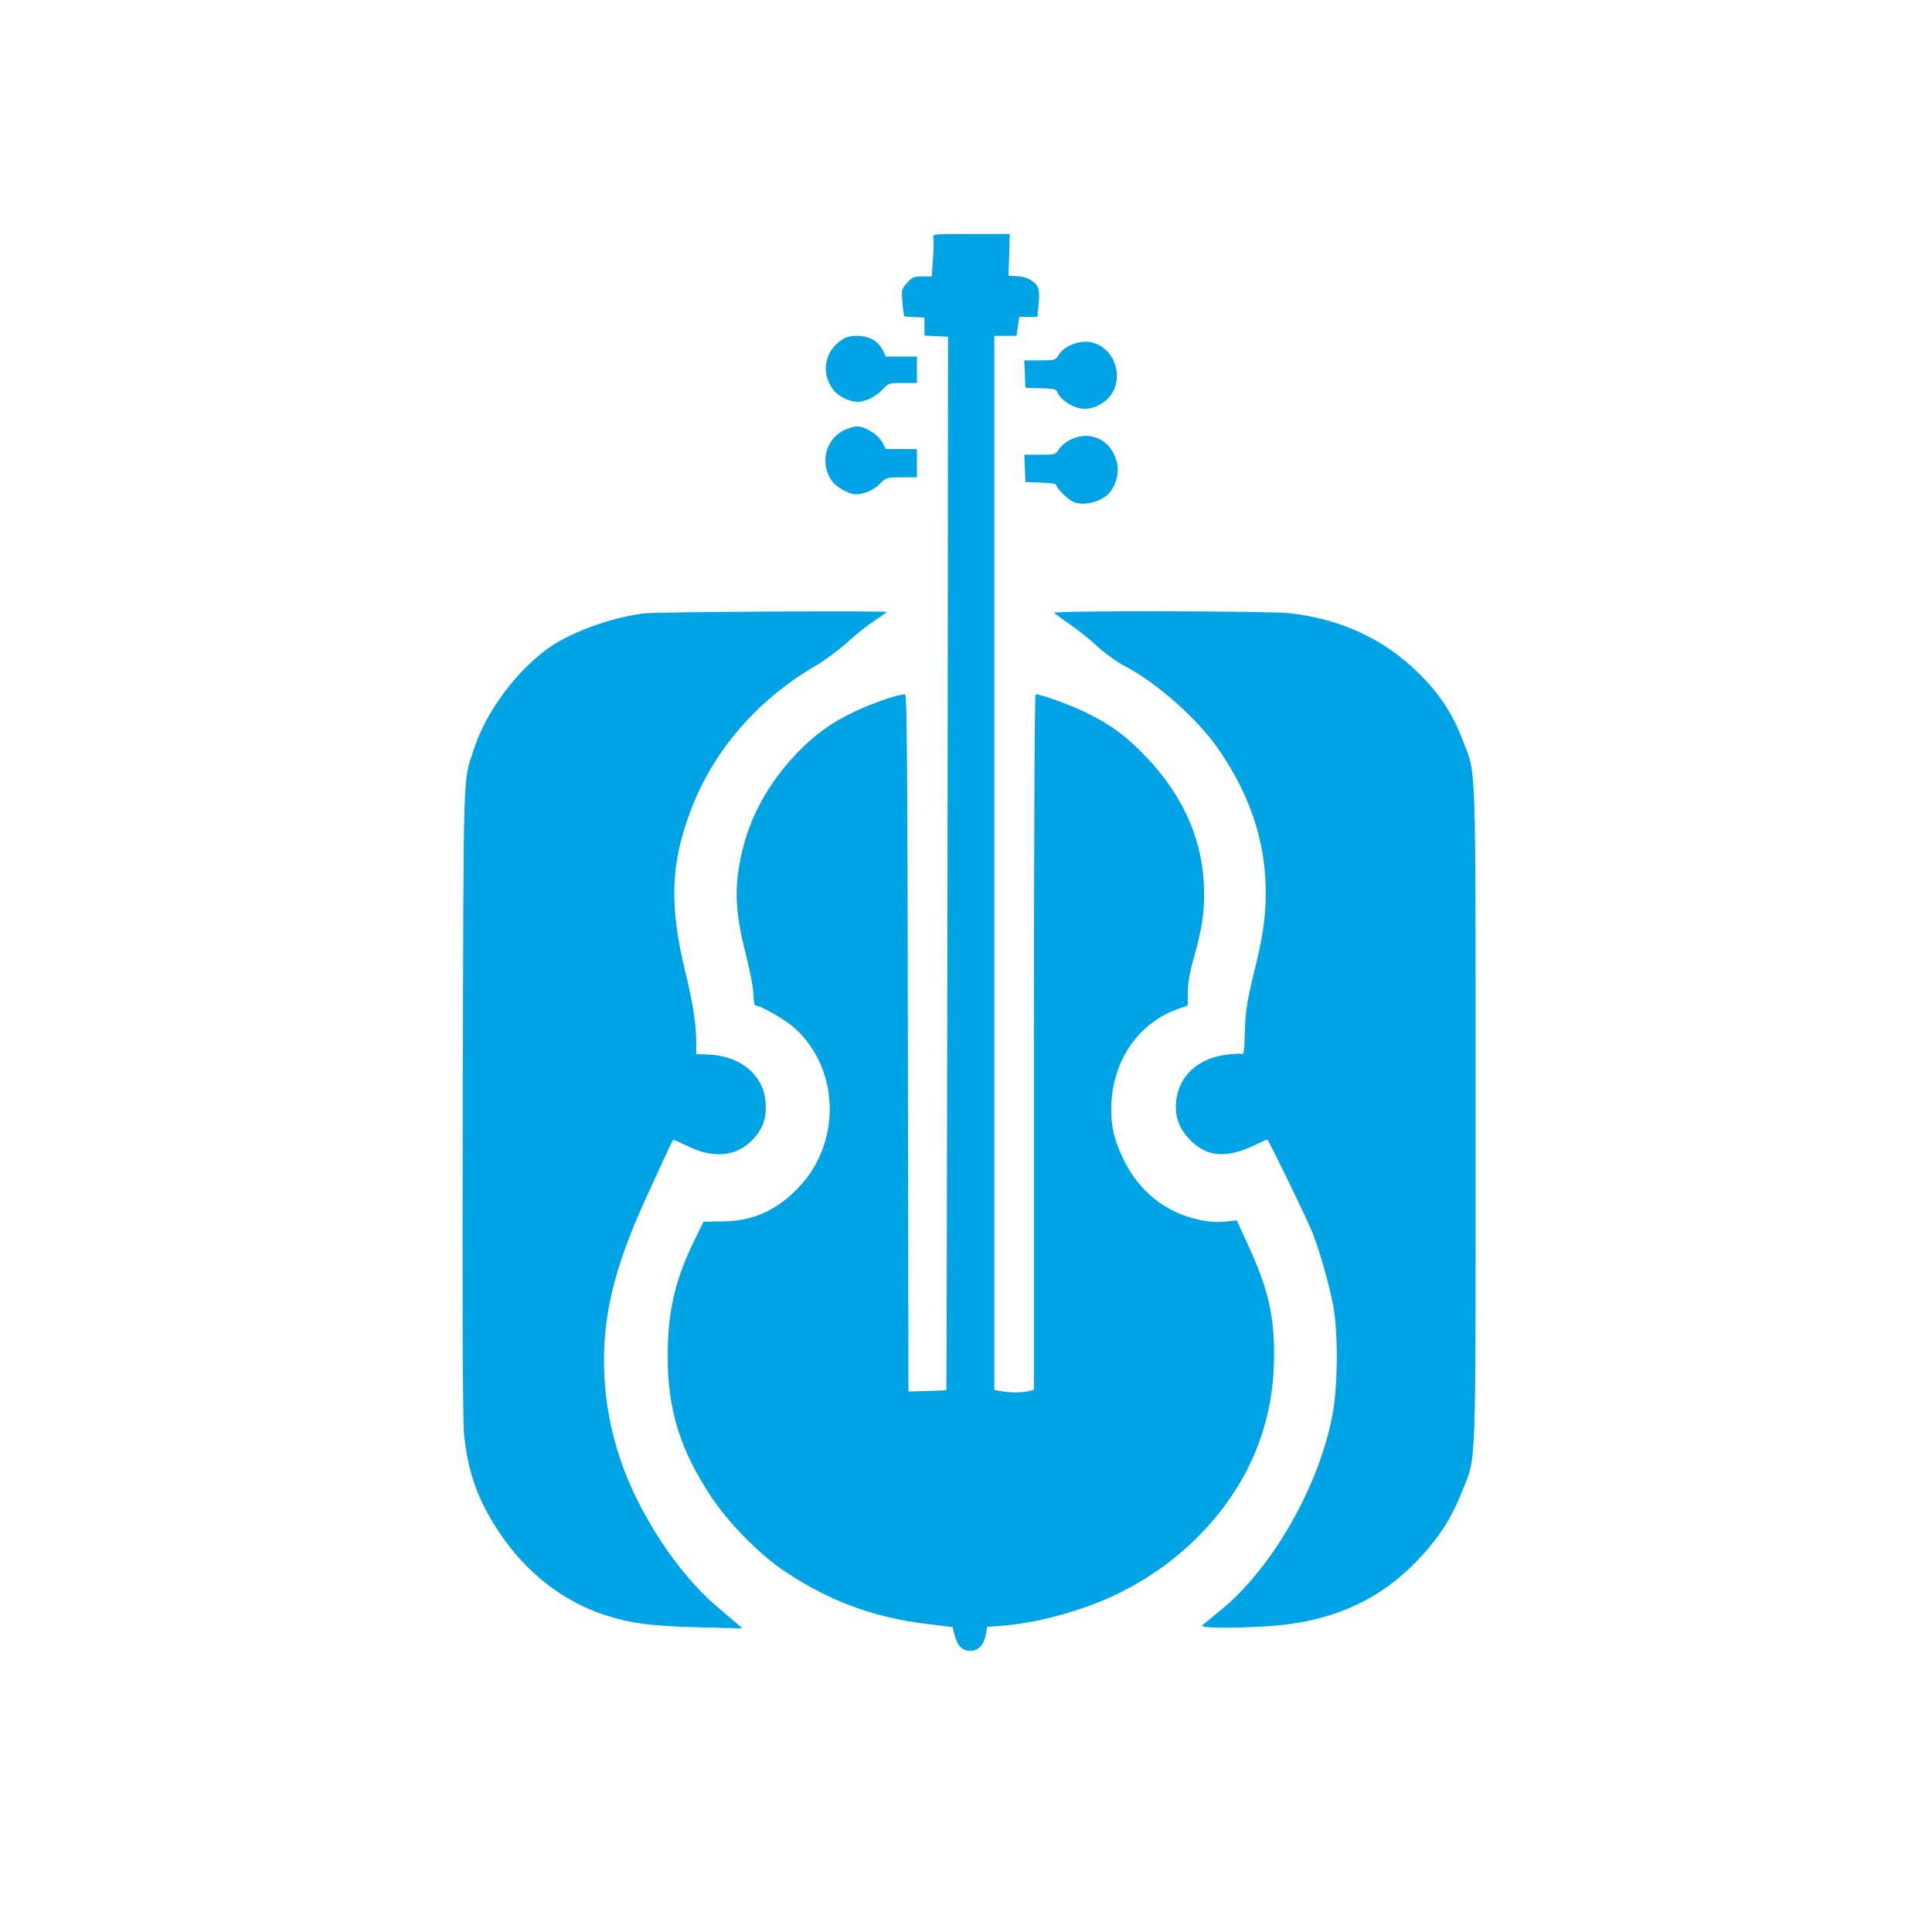 <?xml version="1.0" standalone="no"?>
<!DOCTYPE svg PUBLIC "-//W3C//DTD SVG 20010904//EN"
 "http://www.w3.org/TR/2001/REC-SVG-20010904/DTD/svg10.dtd">
<svg version="1.0" xmlns="http://www.w3.org/2000/svg"
 width="1024pt" height="1024pt" viewBox="0 0 1024 1024"
 preserveAspectRatio="xMidYMid meet">

<g transform="translate(0,1024) scale(0.1,-0.1)"
fill="#00a3e4" stroke="none">
<path d="M4947 8980 c3 -11 2 -62 -2 -113 l-7 -92 -50 0 c-44 0 -53 -4 -80
-34 -30 -33 -30 -37 -25 -104 3 -38 8 -71 10 -73 2 -2 27 -4 55 -5 l52 -2 0
-48 0 -48 62 -3 63 -3 -3 -2790 c-2 -1534 -5 -2791 -6 -2793 -2 -1 -48 -3
-102 -5 l-99 -2 -3 1848 c-2 1483 -5 1847 -15 1847 -36 0 -174 -47 -266 -91
-125 -59 -215 -124 -309 -223 -180 -190 -282 -402 -312 -648 -14 -124 -2 -245
46 -427 19 -75 36 -164 37 -198 1 -39 6 -63 13 -63 28 0 159 -76 208 -121 241
-220 246 -617 9 -853 -117 -118 -239 -169 -401 -170 l-93 -1 -49 -100 c-103
-211 -142 -379 -141 -620 0 -278 68 -495 233 -742 93 -139 258 -306 388 -392
238 -158 470 -244 752 -278 l137 -17 11 -43 c14 -56 41 -83 84 -83 42 0 73 35
82 90 l6 37 87 7 c194 16 440 85 624 178 292 146 532 381 670 654 93 185 139
381 140 594 1 220 -32 361 -139 593 l-59 129 -60 -7 c-40 -4 -87 -1 -135 9
-180 37 -323 151 -404 319 -51 106 -66 168 -66 270 1 245 136 450 350 528 l55
20 1 72 c0 48 11 109 32 182 43 154 54 224 54 345 -1 262 -103 503 -304 715
-104 110 -189 173 -313 234 -86 43 -246 101 -276 101 -5 0 -9 -688 -9 -1844
l0 -1843 -31 -7 c-40 -8 -93 -8 -141 0 l-38 7 0 2793 0 2794 59 0 59 0 7 50 7
50 48 0 48 0 7 66 c5 41 3 74 -3 89 -16 35 -59 59 -111 61 l-46 2 4 111 3 111
-205 0 c-200 0 -205 0 -200 -20z"/>
<path d="M4460 8438 c-91 -63 -110 -176 -44 -263 26 -35 87 -65 130 -65 40 0
97 28 131 65 31 34 34 35 107 35 l76 0 0 70 0 70 -82 0 -83 0 -16 33 c-24 49
-72 77 -134 77 -38 0 -61 -6 -85 -22z"/>
<path d="M5672 8410 c-24 -11 -50 -32 -60 -50 -17 -29 -18 -30 -100 -30 l-83
0 3 -72 3 -73 82 -3 c70 -2 83 -5 88 -22 9 -28 60 -68 105 -81 51 -15 107 0
155 42 87 76 67 230 -36 288 -46 26 -101 26 -157 1z"/>
<path d="M4472 7959 c-98 -49 -128 -177 -62 -269 23 -33 89 -69 125 -70 44 0
97 23 128 55 33 34 36 35 116 35 l81 0 0 75 0 75 -82 0 -83 0 -20 38 c-22 40
-90 82 -135 82 -14 0 -44 -10 -68 -21z"/>
<path d="M5672 7909 c-23 -12 -50 -34 -59 -50 -17 -28 -19 -29 -101 -29 l-83
0 3 -72 3 -73 83 -3 c58 -2 82 -7 82 -15 0 -15 55 -70 87 -86 55 -28 162 2
200 55 33 47 46 107 32 157 -31 117 -140 168 -247 116z"/>
<path d="M3415 6989 c-168 -20 -377 -95 -498 -177 -175 -121 -340 -341 -405
-542 -59 -181 -55 -54 -59 -1860 -3 -1066 0 -1694 6 -1765 19 -203 73 -357
188 -528 143 -215 342 -369 571 -441 132 -41 230 -54 482 -61 l235 -6 -26 23
c-15 13 -63 54 -108 92 -209 176 -420 499 -515 786 -49 149 -76 293 -83 444
-13 293 47 552 214 921 63 138 146 319 150 324 1 2 35 -13 76 -33 137 -67 256
-57 342 29 56 56 79 116 73 199 -9 148 -134 252 -310 257 l-58 2 0 66 c-1 101
-16 198 -60 380 -84 350 -75 570 35 856 119 309 350 576 656 755 49 29 127 86
172 127 45 41 110 93 145 115 34 23 62 42 62 44 0 8 -1218 1 -1285 -7z"/>
<path d="M5586 6992 c5 -5 43 -32 84 -61 41 -28 107 -80 145 -116 39 -36 104
-83 148 -106 168 -88 380 -276 491 -434 158 -226 241 -457 253 -700 7 -148 -6
-267 -51 -450 -46 -186 -55 -242 -58 -355 -2 -99 -6 -123 -17 -116 -4 3 -39 1
-79 -4 -133 -17 -226 -88 -258 -196 -30 -106 -3 -198 81 -272 85 -75 183 -79
324 -12 35 17 65 30 68 30 6 0 205 -409 238 -490 37 -91 93 -288 112 -395 26
-140 24 -427 -5 -576 -72 -381 -324 -819 -599 -1039 -43 -35 -83 -68 -90 -74
-17 -15 142 -18 337 -6 343 21 598 133 809 356 109 115 176 221 231 360 76
195 71 49 71 1989 0 1932 4 1804 -67 1988 -56 147 -123 249 -238 362 -181 178
-409 284 -681 315 -108 12 -1263 14 -1249 2z"/>
</g>
</svg>
